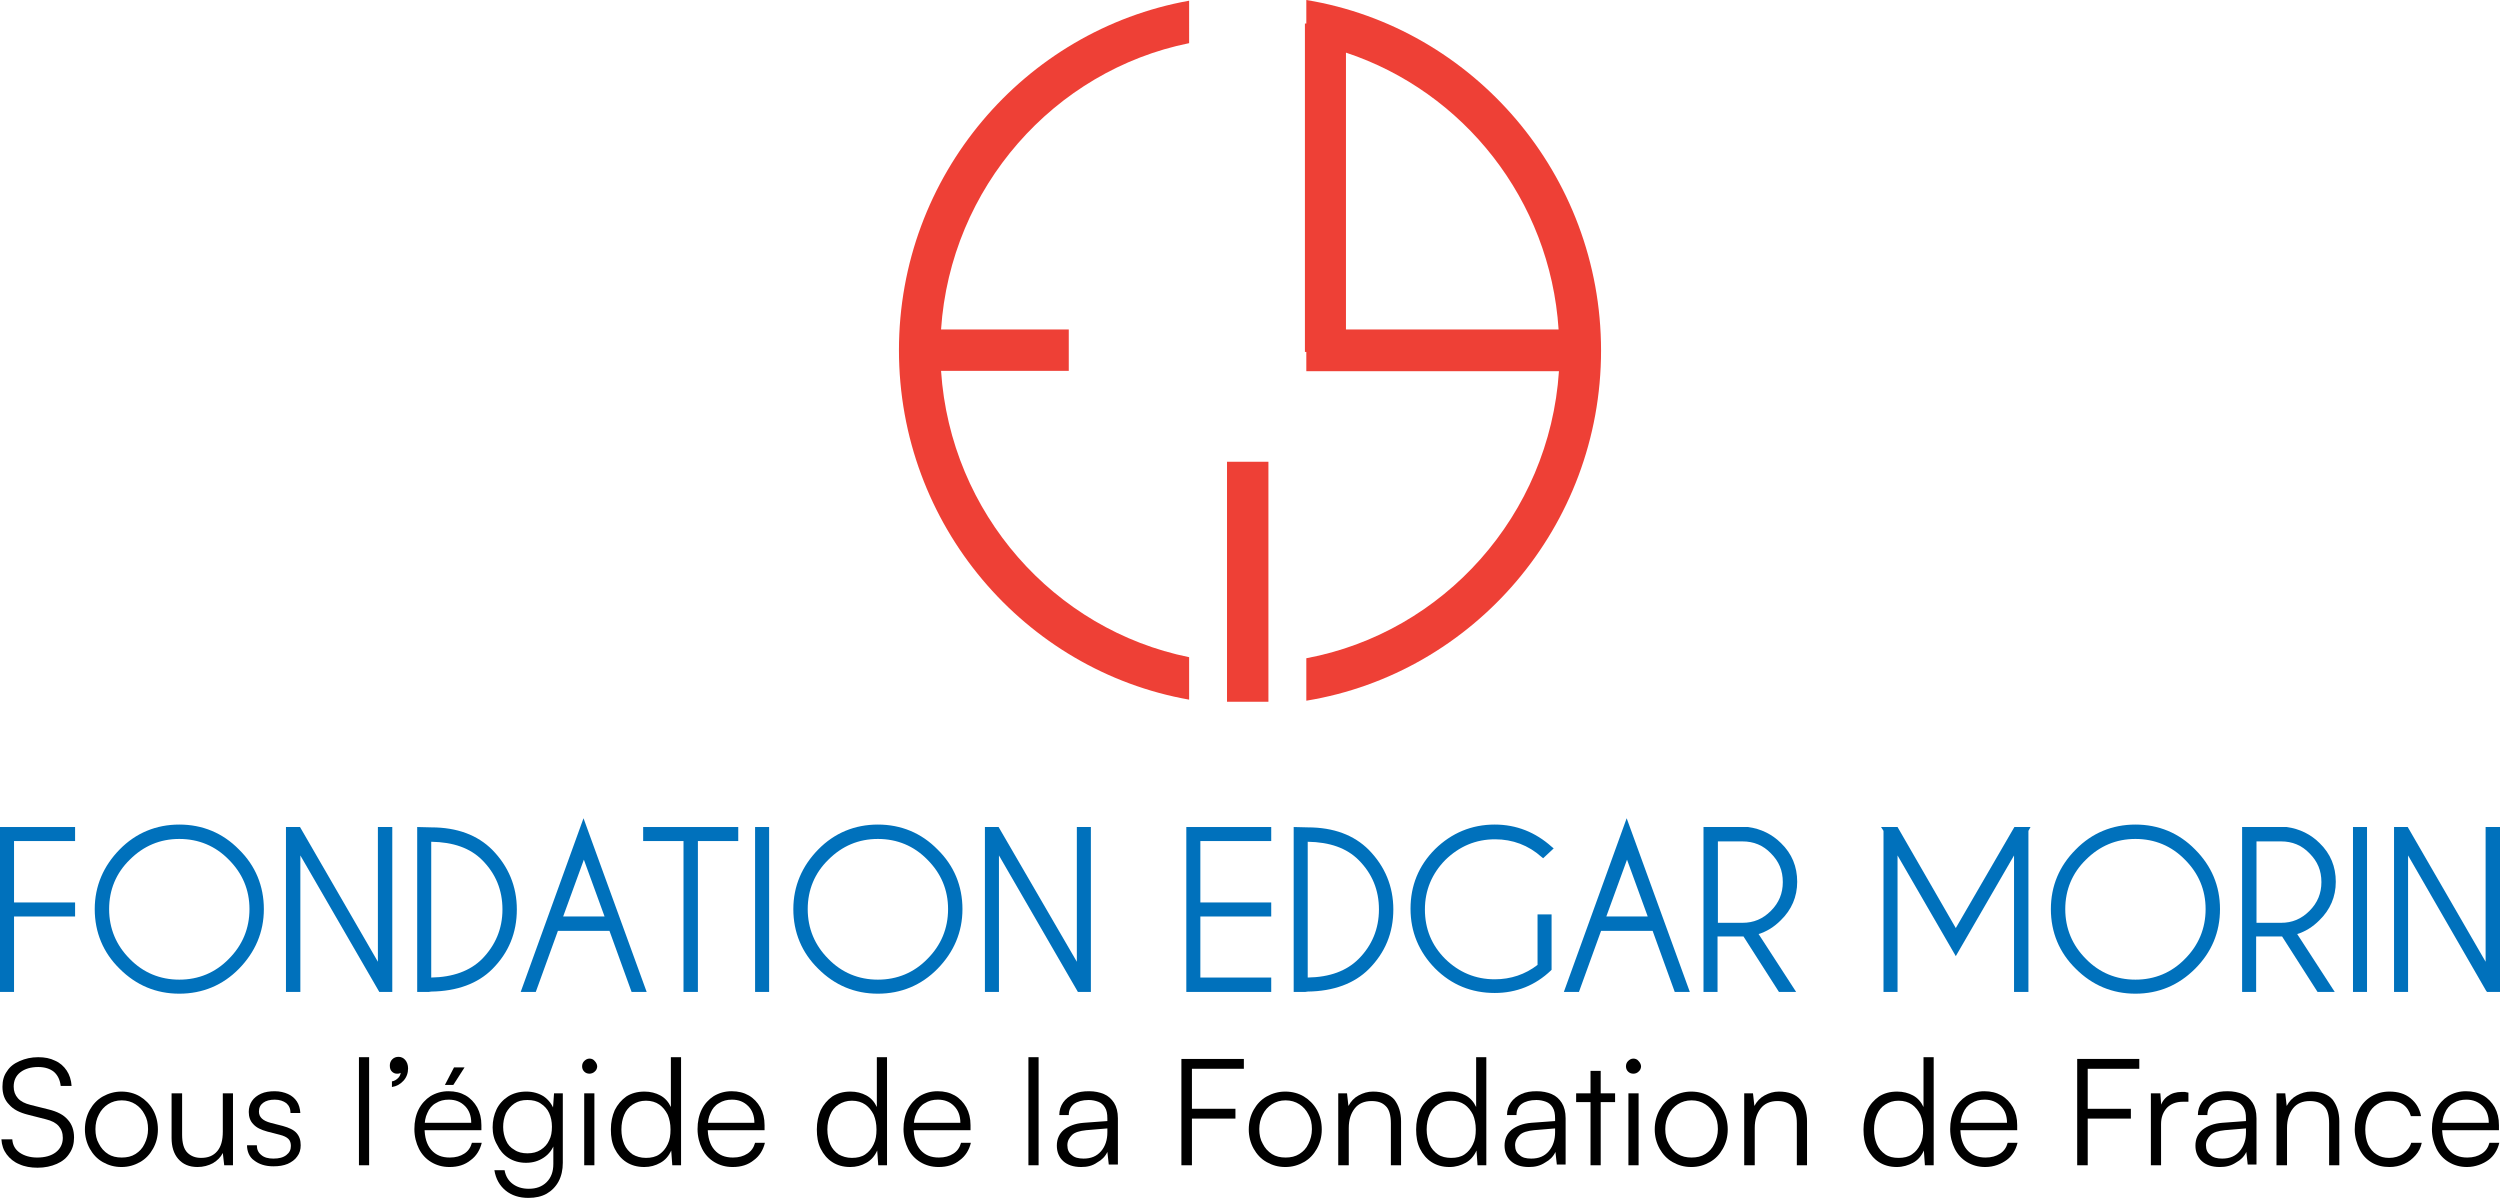 <svg xmlns="http://www.w3.org/2000/svg" xmlns:xlink="http://www.w3.org/1999/xlink" id="Layer_1" x="0px" y="0px" viewBox="0 0 712.5 342.9" style="enable-background:new 0 0 712.5 342.9;" xml:space="preserve"><style type="text/css">	.st0{fill:#0071BC;}	.st1{fill:#EE4036;}</style><g>	<polygon id="XMLID_382_" class="st0" points="0,282.7 4,282.7 4,261.2 21.4,261.2 21.4,257.2 4,257.2 4,239.7 21.4,239.7   21.4,235.7 0,235.7  "></polygon>	<path id="XMLID_385_" class="st0" d="M51.1,235c-6.6,0-12.4,2.4-17,7.1s-7.1,10.4-7.1,17s2.4,12.4,7.1,17c4.7,4.7,10.4,7.1,17,7.1  s12.4-2.4,17-7.1s7.1-10.4,7.1-17c0-6.6-2.4-12.4-7.1-17C63.5,237.4,57.7,235,51.1,235z M51.1,279.2c-5.5,0-10.3-2-14.1-5.9  c-3.9-3.9-5.9-8.7-5.9-14.2c0-5.5,2-10.3,5.9-14.1c3.9-3.9,8.6-5.9,14.1-5.9s10.3,2,14.1,5.9c3.9,3.9,5.9,8.6,5.9,14.1  c0,5.5-2,10.3-5.9,14.2C61.4,277.2,56.6,279.2,51.1,279.2z"></path>	<polygon id="XMLID_386_" class="st0" points="107.7,274.1 85.5,235.7 81.5,235.7 81.5,282.7 85.6,282.7 85.6,243.8 108.1,282.7   111.8,282.7 111.8,235.7 107.7,235.7  "></polygon>	<path id="XMLID_389_" class="st0" d="M122.9,235.8l-4-0.1v47h3.3l0.7-0.1v0c7.4-0.1,13.3-2.3,17.4-6.4c4.7-4.7,7-10.4,7-17  c0-6.6-2.4-12.3-7-17C136.1,238,130.3,235.8,122.9,235.8z M122.9,278.6v-38.7c6.3,0.1,11.1,1.8,14.5,5.2c3.9,3.9,5.8,8.6,5.8,14.1  c0,5.5-2,10.2-5.8,14.1C134,276.7,129.1,278.5,122.9,278.6z"></path>	<path id="XMLID_392_" class="st0" d="M148.4,282.7h4.3l6.3-17.4h14.7l6.3,17.4h4.3l-18-49.5L148.4,282.7z M172.3,261.2h-11.8  l5.9-16.2L172.3,261.2z"></path>	<polygon id="XMLID_393_" class="st0" points="183.3,239.7 194.8,239.7 194.8,282.7 198.9,282.7 198.9,239.7 210.4,239.7   210.4,235.7 183.3,235.7  "></polygon>	<rect id="XMLID_394_" x="215.2" y="235.7" class="st0" width="4" height="47"></rect>	<path id="XMLID_397_" class="st0" d="M250.2,235c-6.6,0-12.4,2.4-17,7.1s-7.1,10.4-7.1,17s2.4,12.4,7.1,17c4.7,4.7,10.4,7.1,17,7.1  s12.4-2.4,17-7.1s7.1-10.4,7.1-17c0-6.6-2.4-12.4-7.1-17C262.6,237.4,256.8,235,250.2,235z M250.2,279.2c-5.5,0-10.3-2-14.1-5.9  c-3.9-3.9-5.9-8.7-5.9-14.2c0-5.5,2-10.3,5.9-14.1c3.9-3.9,8.6-5.9,14.1-5.9s10.3,2,14.1,5.9c3.9,3.9,5.9,8.6,5.9,14.1  c0,5.5-2,10.3-5.9,14.2C260.5,277.2,255.7,279.2,250.2,279.2z"></path>	<polygon id="XMLID_398_" class="st0" points="306.9,274.1 284.6,235.7 280.7,235.7 280.7,282.7 284.7,282.7 284.7,243.8   307.2,282.7 310.9,282.7 310.9,235.7 306.9,235.7  "></polygon>	<polygon id="XMLID_399_" class="st0" points="338.1,282.7 362.3,282.7 362.3,278.6 342.1,278.6 342.1,261.2 362.3,261.2   362.3,257.2 342.1,257.2 342.1,239.7 362.3,239.7 362.3,235.7 338.1,235.7  "></polygon>	<path id="XMLID_402_" class="st0" d="M372.7,235.8l-4-0.1v47h3.3l0.7-0.1v0c7.4-0.1,13.3-2.3,17.4-6.4c4.7-4.7,7-10.4,7-17  c0-6.6-2.4-12.3-7-17C385.9,238,380.1,235.8,372.7,235.8z M372.7,278.6v-38.7c6.3,0.1,11.1,1.8,14.5,5.2c3.9,3.9,5.8,8.6,5.8,14.1  c0,5.5-2,10.3-5.8,14.1C383.8,276.7,379,278.5,372.7,278.6z"></path>	<path id="XMLID_403_" class="st0" d="M426.1,239.2c5,0,9.5,1.7,13.2,5l0.5,0.4l3-2.8l-0.6-0.5c-4.6-4.1-10-6.3-16.2-6.3  c-6.6,0-12.3,2.4-17,7c-4.7,4.7-7,10.4-7,17c0,6.6,2.4,12.3,7,17c4.7,4.7,10.4,7,17,7c6.2,0,11.6-2.2,16-6.4l0.2-0.2v-15.8h-4V275  c-3.5,2.7-7.6,4.1-12.2,4.1c-5.5,0-10.2-2-14.1-5.8c-3.9-3.9-5.8-8.6-5.8-14.1c0-5.5,2-10.2,5.8-14.1  C415.9,241.2,420.6,239.2,426.1,239.2z"></path>	<path id="XMLID_406_" class="st0" d="M445.7,282.7h4.3l6.3-17.4H471l6.3,17.4h4.3l-18-49.5L445.7,282.7z M463.7,245l5.9,16.2h-11.8  L463.7,245z"></path>	<path id="XMLID_409_" class="st0" d="M512.2,251.3c0-4.3-1.5-8-4.6-11c-2.5-2.5-5.7-4.1-9.4-4.6h-12.7v47h4v-15.8h7  c0.1,0,0.3,0,0.4,0l10.1,15.8h4.9l-10.7-16.5c2.3-0.7,4.4-2,6.3-3.9C510.6,259.3,512.2,255.6,512.2,251.3z M489.6,239.8h7  c3.2,0,5.9,1.1,8.1,3.4c2.3,2.3,3.4,4.9,3.4,8.2c0,3.2-1.1,5.9-3.4,8.2c-2.3,2.3-4.9,3.4-8.1,3.4h-7V239.8z"></path>	<polygon id="XMLID_410_" class="st0" points="557.4,264.5 540.8,235.7 536.1,235.7 536.8,236.8 536.8,282.7 540.8,282.7   540.8,243.8 557.4,272.5 574,243.8 574,282.7 578.1,282.7 578.1,236.8 578.7,235.7 574.1,235.7  "></polygon>	<path id="XMLID_413_" class="st0" d="M608.6,235c-6.6,0-12.4,2.4-17,7.1c-4.7,4.7-7.1,10.4-7.1,17c0,6.6,2.4,12.4,7.1,17  c4.7,4.7,10.4,7.1,17,7.1s12.3-2.4,17-7.1c4.7-4.7,7.1-10.4,7.1-17c0-6.6-2.4-12.3-7.1-17C621,237.4,615.2,235,608.6,235z   M608.6,279.2c-5.5,0-10.3-2-14.1-5.9c-3.9-3.9-5.9-8.7-5.9-14.2c0-5.5,2-10.3,5.9-14.1c3.9-3.9,8.6-5.9,14.1-5.9  c5.5,0,10.3,2,14.1,5.9c3.9,3.9,5.9,8.6,5.9,14.1c0,5.5-2,10.3-5.9,14.2C618.9,277.2,614.1,279.2,608.6,279.2z"></path>	<path id="XMLID_416_" class="st0" d="M665.7,251.3c0-4.3-1.5-8-4.6-11c-2.5-2.5-5.7-4.1-9.4-4.6H639v47h4v-15.8h7  c0.1,0,0.3,0,0.4,0l10.1,15.8h4.9l-10.7-16.5c2.3-0.7,4.4-2,6.3-3.9C664.1,259.3,665.7,255.6,665.7,251.3z M643.1,239.8h7  c3.2,0,5.9,1.1,8.1,3.4c2.3,2.3,3.4,4.9,3.4,8.2c0,3.2-1.1,5.9-3.4,8.2c-2.3,2.3-4.9,3.4-8.1,3.4h-7V239.8z"></path>	<rect id="XMLID_417_" x="670.6" y="235.7" class="st0" width="4" height="47"></rect>	<polygon id="XMLID_418_" class="st0" points="708.4,235.7 708.4,274.1 686.2,235.7 682.3,235.7 682.3,282.7 686.3,282.7   686.3,243.8 708.5,282.3 708.8,282.7 712.5,282.7 712.5,235.7  "></polygon></g><g id="XMLID_24_">	<g id="XMLID_83_">		<path id="XMLID_249_" class="st1" d="M372.3,0v6.7h-0.4V12v81.9v6.4h0.4v5.5h72c-2.7,41-32.9,74.5-72,81.8v12.1   c47.6-7.8,84-49.6,84-99.8S419.8,7.8,372.3,0z M383.6,93.9V15c33.5,11.1,58.2,41.9,60.6,78.9H383.6z"></path>	</g>	<g id="XMLID_82_">		<path id="XMLID_29_" class="st1" d="M256.2,99.8c0,49.8,35.8,91.3,82.7,99.6v-12.1c-38.5-7.8-68-41-70.7-81.6h36.4V93.9h-36.4   c2.7-40.5,32.2-73.8,70.7-81.6V0.2C292,8.6,256.2,50,256.2,99.8z"></path>	</g>	<g id="XMLID_81_">		<polygon id="XMLID_26_" class="st1" points="349.7,188.8 349.7,200 361.5,200 361.5,188.9 361.5,131.6 349.7,131.6   "></polygon>	</g></g><g>	<path d="M0.7,309.7c0-1.7,0.4-3.2,1.3-4.4c0.8-1.3,2-2.2,3.6-2.9s3.3-1.1,5.3-1.1c1.8,0,3.4,0.3,4.8,1c1.4,0.6,2.5,1.6,3.3,2.8  c0.8,1.2,1.3,2.7,1.4,4.4h-3.1c-0.2-1.7-0.8-3-1.9-4c-1.1-0.9-2.6-1.4-4.5-1.4c-2.1,0-3.8,0.5-5.1,1.5c-1.3,1-1.9,2.4-1.9,4.1  c0,1.3,0.4,2.4,1.2,3.3c0.8,0.9,2,1.5,3.6,1.9l5.2,1.3c2.4,0.6,4.2,1.5,5.4,2.9c1.2,1.3,1.8,3,1.8,5.1c0,1.7-0.4,3.2-1.3,4.5  c-0.8,1.3-2,2.3-3.6,3c-1.6,0.7-3.4,1.1-5.5,1.1c-1.9,0-3.7-0.3-5.2-1c-1.5-0.6-2.7-1.6-3.6-2.8c-0.9-1.2-1.4-2.6-1.5-4.3h3.1  c0.1,1.6,0.8,2.9,2.1,3.8c1.3,0.9,3,1.4,5,1.4c2.2,0,4-0.5,5.3-1.5s2-2.4,2-4.1c0-1.4-0.4-2.5-1.2-3.4c-0.8-0.9-2-1.5-3.6-1.9  l-5.1-1.3c-2.4-0.6-4.2-1.5-5.4-2.9C1.3,313.5,0.7,311.8,0.7,309.7z"></path>	<path d="M24.2,321.9c0-2.1,0.5-4,1.4-5.6s2.1-2.9,3.7-3.8c1.6-0.9,3.4-1.4,5.3-1.4c2,0,3.8,0.5,5.3,1.4s2.8,2.2,3.7,3.8  c0.9,1.6,1.4,3.5,1.4,5.6c0,2.1-0.5,3.9-1.4,5.5c-0.9,1.6-2.1,2.9-3.7,3.8s-3.3,1.4-5.3,1.4c-2,0-3.7-0.5-5.3-1.4  c-1.6-0.9-2.8-2.2-3.7-3.8C24.7,325.8,24.2,323.9,24.2,321.9z M27.2,321.8c0,1.6,0.3,3,1,4.2c0.6,1.2,1.5,2.2,2.6,2.9  c1.1,0.7,2.4,1,3.9,1c1.5,0,2.8-0.3,3.9-1c1.1-0.7,2-1.6,2.6-2.9c0.6-1.2,1-2.6,1-4.2c0-1.6-0.3-3-1-4.2c-0.6-1.2-1.5-2.2-2.6-2.9  c-1.1-0.7-2.4-1.1-3.9-1.1c-1.5,0-2.8,0.4-3.9,1.1c-1.1,0.7-2,1.7-2.6,2.9C27.5,318.9,27.2,320.3,27.2,321.8z"></path>	<path d="M63.5,311.6h2.9v20.5h-2.5l-0.4-3.5c-0.6,1.2-1.5,2.1-2.8,2.9c-1.3,0.7-2.8,1.1-4.4,1.1c-2.4,0-4.2-0.8-5.5-2.3  c-1.3-1.5-1.9-3.5-1.9-6v-12.7h3v11.8c0,2.4,0.5,4.1,1.5,5.1c1,1,2.3,1.5,3.9,1.5c2,0,3.5-0.6,4.6-1.9s1.6-3.1,1.6-5.6V311.6z"></path>	<path d="M70.4,326.4h2.8c0,1.2,0.4,2.1,1.3,2.8c0.8,0.7,2,1,3.4,1c1.6,0,2.8-0.3,3.7-1s1.3-1.5,1.3-2.6c0-0.8-0.2-1.5-0.7-2  c-0.5-0.5-1.3-0.9-2.5-1.2l-3.5-0.9c-1.8-0.5-3.1-1.1-4-2.1c-0.9-0.9-1.3-2.1-1.3-3.5c0-1.2,0.3-2.2,0.9-3.1  c0.6-0.9,1.5-1.6,2.6-2.1c1.1-0.5,2.4-0.7,3.9-0.7c1.4,0,2.7,0.3,3.8,0.8c1.1,0.5,1.9,1.2,2.5,2.1s0.9,2,1,3.3h-2.8  c0-1.2-0.4-2.1-1.2-2.8c-0.8-0.6-1.9-1-3.3-1c-1.4,0-2.5,0.3-3.3,0.9c-0.8,0.6-1.2,1.4-1.2,2.5c0,1.6,1.1,2.6,3.3,3.2l3.5,0.9  c1.8,0.5,3.1,1.1,3.9,2c0.8,0.9,1.2,2,1.2,3.5c0,1.2-0.3,2.3-1,3.2c-0.6,0.9-1.6,1.6-2.7,2.1c-1.2,0.5-2.5,0.7-4.1,0.7  c-2.3,0-4.1-0.6-5.5-1.7C71.1,329.8,70.4,328.2,70.4,326.4z"></path>	<path d="M105.2,332.1h-2.9v-30.8h2.9V332.1z"></path>	<path d="M114.2,305.6h0.2c-0.1,0.1-0.3,0.2-0.5,0.3c-0.2,0.1-0.5,0.1-0.8,0.1c-0.5,0-1-0.2-1.4-0.6c-0.4-0.4-0.6-0.9-0.6-1.7  c0-0.7,0.2-1.3,0.7-1.8c0.5-0.5,1.1-0.7,1.8-0.7s1.4,0.3,1.9,0.9c0.5,0.6,0.8,1.4,0.8,2.4c0,1.3-0.4,2.5-1.3,3.5  c-0.9,1-2,1.6-3.3,1.8v-1.6c0.7-0.1,1.3-0.5,1.8-1C113.9,306.8,114.2,306.2,114.2,305.6z"></path>	<path d="M128.1,332.6c-2,0-3.7-0.5-5.2-1.4c-1.5-0.9-2.7-2.2-3.5-3.8c-0.8-1.6-1.3-3.5-1.3-5.6c0-2.1,0.4-4,1.2-5.6  c0.8-1.6,2-2.9,3.4-3.8c1.5-0.9,3.2-1.4,5.1-1.4c1.9,0,3.5,0.4,4.9,1.2s2.5,2,3.3,3.4c0.8,1.5,1.2,3.1,1.2,5.1v1.4h-17.5l0.1-2.1  h14.5c0-2-0.6-3.6-1.8-4.8c-1.2-1.2-2.7-1.8-4.6-1.8c-1.4,0-2.6,0.3-3.7,1c-1.1,0.6-1.9,1.6-2.4,2.8c-0.6,1.2-0.8,2.6-0.8,4.2  c0,2.7,0.6,4.8,1.9,6.3c1.3,1.5,3,2.2,5.3,2.2c1.7,0,3-0.4,4.1-1.1c1.1-0.7,1.8-1.7,2.2-3.1h2.8c-0.5,2.1-1.6,3.8-3.1,4.9  C132.5,332,130.5,332.6,128.1,332.6z M132.4,304.2l-3.2,5h-2.4l2.6-5H132.4z"></path>	<path d="M140.4,321.3c0-1.9,0.4-3.6,1.1-5.1s1.9-2.8,3.3-3.7c1.4-0.9,3.2-1.4,5.2-1.4c1.9,0,3.6,0.5,5,1.4c1.4,1,2.4,2.3,3,4.1  l-0.5,0.6l0.4-5.6h2.5v19.8c0,2-0.4,3.8-1.2,5.3c-0.8,1.5-2,2.7-3.4,3.5s-3.2,1.2-5.2,1.2c-2.6,0-4.8-0.7-6.5-2.1  c-1.7-1.4-2.8-3.3-3.2-5.8h2.9c0.3,1.7,1.1,3,2.3,3.9s2.7,1.4,4.6,1.4c2.1,0,3.8-0.6,5.1-1.9c1.3-1.3,1.9-3,1.9-5.2v-6.4l0.4,0.5  c-0.6,1.7-1.6,3.1-3.1,4.1c-1.5,1-3.1,1.5-5.1,1.5c-1.9,0-3.6-0.5-5-1.4c-1.4-0.9-2.5-2.2-3.2-3.7  C140.8,324.8,140.4,323.1,140.4,321.3z M143.4,321.2c0,1.4,0.3,2.7,0.8,3.8c0.5,1.2,1.3,2.1,2.4,2.7c1,0.7,2.3,1,3.7,1  c1.5,0,2.7-0.3,3.8-1c1.1-0.7,1.9-1.6,2.4-2.7c0.6-1.1,0.8-2.4,0.8-3.9c0-1.5-0.3-2.8-0.8-3.9c-0.5-1.1-1.3-2-2.4-2.7  c-1-0.7-2.3-1-3.8-1c-1.5,0-2.7,0.3-3.7,1c-1,0.7-1.8,1.6-2.4,2.7C143.6,318.6,143.4,319.9,143.4,321.2z"></path>	<path d="M168,306c-0.6,0-1.1-0.2-1.5-0.6c-0.4-0.4-0.6-0.9-0.6-1.5s0.2-1.1,0.6-1.5c0.4-0.4,0.9-0.7,1.5-0.7s1.1,0.2,1.5,0.7  c0.4,0.4,0.7,1,0.7,1.5s-0.2,1.1-0.7,1.5C169.1,305.8,168.5,306,168,306z M166.5,332.1v-20.5h2.9v20.5H166.5z"></path>	<path d="M183.6,332.6c-2,0-3.7-0.5-5.1-1.4c-1.4-0.9-2.5-2.2-3.3-3.8c-0.8-1.6-1.1-3.4-1.1-5.5c0-2.1,0.4-3.9,1.1-5.5  c0.8-1.6,1.9-2.9,3.3-3.9c1.4-0.9,3.1-1.4,5.2-1.4c1.7,0,3.2,0.4,4.5,1.1c1.3,0.7,2.3,1.8,3,3.3v-14.2h2.9v30.8h-2.5l-0.3-4.2  c-0.7,1.6-1.8,2.8-3.1,3.5C186.8,332.2,185.3,332.6,183.6,332.6z M184.1,330c1.5,0,2.8-0.3,3.8-1c1-0.7,1.8-1.6,2.4-2.9  c0.6-1.2,0.8-2.6,0.8-4.2s-0.3-3-0.8-4.2c-0.6-1.2-1.4-2.2-2.4-2.9c-1-0.7-2.3-1.1-3.8-1.1c-1.5,0-2.7,0.4-3.8,1.1  c-1.1,0.7-1.9,1.7-2.4,2.9c-0.5,1.2-0.8,2.6-0.8,4.2s0.3,3,0.8,4.2c0.5,1.2,1.4,2.2,2.4,2.9C181.3,329.6,182.6,330,184.1,330z"></path>	<path d="M208.8,332.6c-2,0-3.7-0.5-5.2-1.4c-1.5-0.9-2.7-2.2-3.5-3.8c-0.8-1.6-1.3-3.5-1.3-5.6c0-2.1,0.4-4,1.2-5.6  c0.8-1.6,2-2.9,3.4-3.8c1.5-0.9,3.2-1.4,5.1-1.4c1.9,0,3.5,0.4,4.9,1.2s2.5,2,3.3,3.4c0.8,1.5,1.2,3.1,1.2,5.1v1.4h-17.5l0.1-2.1  H215c0-2-0.6-3.6-1.8-4.8c-1.2-1.2-2.7-1.8-4.6-1.8c-1.4,0-2.6,0.3-3.7,1c-1.1,0.6-1.9,1.6-2.4,2.8c-0.6,1.2-0.8,2.6-0.8,4.2  c0,2.7,0.6,4.8,1.9,6.3c1.3,1.5,3,2.2,5.3,2.2c1.7,0,3-0.4,4.1-1.1c1.1-0.7,1.8-1.7,2.2-3.1h2.8c-0.5,2.1-1.6,3.8-3.1,4.9  C213.2,332,211.2,332.6,208.8,332.6z"></path>	<path d="M242.3,332.6c-2,0-3.7-0.5-5.1-1.4c-1.4-0.9-2.5-2.2-3.3-3.8c-0.8-1.6-1.1-3.4-1.1-5.5c0-2.1,0.4-3.9,1.1-5.5  c0.8-1.6,1.9-2.9,3.3-3.9c1.4-0.9,3.1-1.4,5.2-1.4c1.7,0,3.2,0.4,4.5,1.1c1.3,0.7,2.3,1.8,3,3.3v-14.2h2.9v30.8h-2.5l-0.3-4.2  c-0.7,1.6-1.8,2.8-3.1,3.5C245.5,332.2,244,332.6,242.3,332.6z M242.8,330c1.5,0,2.8-0.3,3.8-1c1-0.7,1.8-1.6,2.4-2.9  c0.6-1.2,0.8-2.6,0.8-4.2s-0.3-3-0.8-4.2c-0.6-1.2-1.4-2.2-2.4-2.9c-1-0.7-2.3-1.1-3.8-1.1c-1.5,0-2.7,0.4-3.8,1.1  c-1.1,0.7-1.9,1.7-2.4,2.9c-0.5,1.2-0.8,2.6-0.8,4.2s0.3,3,0.8,4.2c0.5,1.2,1.4,2.2,2.4,2.9C240.1,329.6,241.3,330,242.8,330z"></path>	<path d="M267.5,332.6c-2,0-3.7-0.5-5.2-1.4c-1.5-0.9-2.7-2.2-3.5-3.8c-0.8-1.6-1.3-3.5-1.3-5.6c0-2.1,0.4-4,1.2-5.6  c0.8-1.6,2-2.9,3.4-3.8c1.5-0.9,3.2-1.4,5.1-1.4c1.9,0,3.5,0.4,4.9,1.2s2.5,2,3.3,3.4c0.8,1.5,1.2,3.1,1.2,5.1v1.4h-17.5l0.1-2.1  h14.5c0-2-0.6-3.6-1.8-4.8c-1.2-1.2-2.7-1.8-4.6-1.8c-1.4,0-2.6,0.3-3.7,1c-1.1,0.6-1.9,1.6-2.4,2.8c-0.6,1.2-0.8,2.6-0.8,4.2  c0,2.7,0.6,4.8,1.9,6.3c1.3,1.5,3,2.2,5.3,2.2c1.7,0,3-0.4,4.1-1.1c1.1-0.7,1.8-1.7,2.2-3.1h2.8c-0.5,2.1-1.6,3.8-3.1,4.9  C271.9,332,269.9,332.6,267.5,332.6z"></path>	<path d="M296,332.1h-2.9v-30.8h2.9V332.1z"></path>	<path d="M308.1,332.6c-2.2,0-3.9-0.6-5.1-1.7c-1.2-1.1-1.8-2.6-1.8-4.4c0-1.9,0.7-3.4,2-4.5c1.4-1.1,3.2-1.8,5.6-2l6.8-0.5v-0.7  c0-1.4-0.2-2.4-0.7-3.2c-0.5-0.8-1.1-1.3-1.9-1.6c-0.8-0.3-1.7-0.5-2.7-0.5c-1.8,0-3.2,0.4-4.2,1.1c-1,0.8-1.5,1.8-1.5,3.2h-2.7  c0-1.4,0.4-2.6,1.1-3.6c0.7-1,1.7-1.8,3-2.4c1.3-0.6,2.7-0.8,4.4-0.8c1.6,0,3,0.3,4.2,0.8c1.2,0.5,2.2,1.4,2.9,2.5  c0.7,1.1,1.1,2.6,1.1,4.4v13.2H316l-0.4-3.6c-0.6,1.3-1.6,2.3-2.9,3C311.3,332.3,309.8,332.6,308.1,332.6z M308.8,330.2  c2.2,0,3.8-0.7,5-2.1c1.2-1.4,1.8-3.2,1.8-5.4v-1.1l-6,0.5c-1.9,0.2-3.3,0.6-4.1,1.4c-0.8,0.8-1.3,1.7-1.3,2.9  c0,1.2,0.4,2.2,1.3,2.8C306.2,329.9,307.4,330.2,308.8,330.2z"></path>	<path d="M339.7,301.8v30.3h-3v-30.3H339.7z M354.5,304.6h-17.7v-2.8h17.7V304.6z M352.1,318.8h-15.3V316h15.3V318.8z"></path>	<path d="M355.9,321.9c0-2.1,0.5-4,1.4-5.6c0.9-1.6,2.1-2.9,3.7-3.8c1.6-0.9,3.4-1.4,5.3-1.4c2,0,3.8,0.5,5.3,1.4s2.8,2.2,3.7,3.8  c0.9,1.6,1.4,3.5,1.4,5.6c0,2.1-0.5,3.9-1.4,5.5c-0.9,1.6-2.1,2.9-3.7,3.8s-3.3,1.4-5.3,1.4c-2,0-3.7-0.5-5.3-1.4  c-1.6-0.9-2.8-2.2-3.7-3.8C356.4,325.8,355.9,323.9,355.9,321.9z M358.9,321.8c0,1.6,0.3,3,1,4.2c0.6,1.2,1.5,2.2,2.6,2.9  s2.4,1,3.9,1c1.5,0,2.8-0.3,3.9-1s2-1.6,2.6-2.9c0.6-1.2,1-2.6,1-4.2c0-1.6-0.3-3-1-4.2c-0.6-1.2-1.5-2.2-2.6-2.9s-2.4-1.1-3.9-1.1  c-1.5,0-2.8,0.4-3.9,1.1s-2,1.7-2.6,2.9C359.2,318.9,358.9,320.3,358.9,321.8z"></path>	<path d="M384.3,332.1h-2.9v-20.5h2.5l0.4,3.6c0.7-1.3,1.6-2.3,2.9-3s2.6-1.1,4.1-1.1c2.8,0,4.8,0.8,6.1,2.3  c1.2,1.6,1.9,3.6,1.9,6.2v12.5h-2.9v-11.9c0-2.4-0.5-4.1-1.5-5c-1-1-2.3-1.4-4-1.4c-2.1,0-3.7,0.7-4.8,2.1  c-1.1,1.4-1.7,3.2-1.7,5.6V332.1z"></path>	<path d="M413.1,332.6c-2,0-3.7-0.5-5.1-1.4s-2.5-2.2-3.3-3.8c-0.8-1.6-1.1-3.4-1.1-5.5c0-2.1,0.4-3.9,1.1-5.5s1.9-2.9,3.3-3.9  c1.4-0.9,3.1-1.4,5.2-1.4c1.7,0,3.2,0.4,4.5,1.1c1.3,0.7,2.3,1.8,3,3.3v-14.2h2.9v30.8h-2.5l-0.3-4.2c-0.7,1.6-1.8,2.8-3.1,3.5  S414.9,332.6,413.1,332.6z M413.6,330c1.5,0,2.8-0.3,3.8-1s1.8-1.6,2.4-2.9c0.6-1.2,0.8-2.6,0.8-4.2s-0.3-3-0.8-4.2  c-0.6-1.2-1.4-2.2-2.4-2.9s-2.3-1.1-3.8-1.1c-1.5,0-2.7,0.4-3.8,1.1s-1.9,1.7-2.4,2.9c-0.5,1.2-0.8,2.6-0.8,4.2s0.3,3,0.8,4.2  c0.5,1.2,1.4,2.2,2.4,2.9S412.2,330,413.6,330z"></path>	<path d="M435.7,332.6c-2.2,0-3.9-0.6-5.1-1.7c-1.2-1.1-1.8-2.6-1.8-4.4c0-1.9,0.7-3.4,2-4.5c1.4-1.1,3.2-1.8,5.6-2l6.8-0.5v-0.7  c0-1.4-0.2-2.4-0.7-3.2c-0.5-0.8-1.1-1.3-1.9-1.6c-0.8-0.3-1.7-0.5-2.7-0.5c-1.8,0-3.2,0.4-4.2,1.1s-1.5,1.8-1.5,3.2h-2.7  c0-1.4,0.4-2.6,1.1-3.6c0.7-1,1.7-1.8,3-2.4c1.3-0.6,2.7-0.8,4.4-0.8c1.6,0,3,0.3,4.2,0.8c1.2,0.5,2.2,1.4,2.9,2.5s1.1,2.6,1.1,4.4  v13.2h-2.5l-0.4-3.6c-0.6,1.3-1.6,2.3-2.9,3C438.9,332.3,437.4,332.6,435.7,332.6z M436.4,330.2c2.2,0,3.8-0.7,5-2.1  c1.2-1.4,1.8-3.2,1.8-5.4v-1.1l-6,0.5c-1.9,0.2-3.3,0.6-4.1,1.4c-0.8,0.8-1.3,1.7-1.3,2.9c0,1.2,0.4,2.2,1.3,2.8  C433.8,329.9,434.9,330.2,436.4,330.2z"></path>	<path d="M449.2,311.6h11.1v2.5h-11.1V311.6z M456.2,332.1h-2.9v-26.9h2.9V332.1z"></path>	<path d="M465.5,306c-0.6,0-1.1-0.2-1.5-0.6c-0.4-0.4-0.6-0.9-0.6-1.5s0.2-1.1,0.6-1.5c0.4-0.4,0.9-0.7,1.5-0.7s1.1,0.2,1.5,0.7  c0.4,0.4,0.7,1,0.7,1.5s-0.2,1.1-0.7,1.5C466.6,305.8,466.1,306,465.5,306z M464.1,332.1v-20.5h2.9v20.5H464.1z"></path>	<path d="M471.6,321.9c0-2.1,0.5-4,1.4-5.6c0.9-1.6,2.1-2.9,3.7-3.8c1.6-0.9,3.4-1.4,5.3-1.4c2,0,3.8,0.5,5.3,1.4s2.8,2.2,3.7,3.8  c0.9,1.6,1.4,3.5,1.4,5.6c0,2.1-0.5,3.9-1.4,5.5c-0.9,1.6-2.1,2.9-3.7,3.8s-3.3,1.4-5.3,1.4c-2,0-3.7-0.5-5.3-1.4  c-1.6-0.9-2.8-2.2-3.7-3.8C472.1,325.8,471.6,323.9,471.6,321.9z M474.6,321.8c0,1.6,0.3,3,1,4.2c0.6,1.2,1.5,2.2,2.6,2.9  s2.4,1,3.9,1c1.5,0,2.8-0.3,3.9-1s2-1.6,2.6-2.9c0.6-1.2,1-2.6,1-4.2c0-1.6-0.3-3-1-4.2c-0.6-1.2-1.5-2.2-2.6-2.9s-2.4-1.1-3.9-1.1  c-1.5,0-2.8,0.4-3.9,1.1s-2,1.7-2.6,2.9C474.9,318.9,474.6,320.3,474.6,321.8z"></path>	<path d="M500,332.1h-2.9v-20.5h2.5l0.4,3.6c0.7-1.3,1.6-2.3,2.9-3s2.6-1.1,4.1-1.1c2.8,0,4.8,0.8,6.1,2.3c1.2,1.6,1.9,3.6,1.9,6.2  v12.5h-2.9v-11.9c0-2.4-0.5-4.1-1.5-5c-1-1-2.3-1.4-4-1.4c-2.1,0-3.7,0.7-4.8,2.1c-1.1,1.4-1.7,3.2-1.7,5.6V332.1z"></path>	<path d="M540.6,332.6c-2,0-3.7-0.5-5.1-1.4s-2.5-2.2-3.3-3.8c-0.8-1.6-1.1-3.4-1.1-5.5c0-2.1,0.4-3.9,1.1-5.5s1.9-2.9,3.3-3.9  c1.4-0.9,3.1-1.4,5.2-1.4c1.7,0,3.2,0.4,4.5,1.1c1.3,0.7,2.3,1.8,3,3.3v-14.2h2.9v30.8h-2.5l-0.3-4.2c-0.7,1.6-1.8,2.8-3.1,3.5  S542.3,332.6,540.6,332.6z M541.1,330c1.5,0,2.8-0.3,3.8-1s1.8-1.6,2.4-2.9c0.6-1.2,0.8-2.6,0.8-4.2s-0.3-3-0.8-4.2  c-0.6-1.2-1.4-2.2-2.4-2.9s-2.3-1.1-3.8-1.1c-1.5,0-2.7,0.4-3.8,1.1s-1.9,1.7-2.4,2.9c-0.5,1.2-0.8,2.6-0.8,4.2s0.3,3,0.8,4.2  c0.5,1.2,1.4,2.2,2.4,2.9S539.6,330,541.1,330z"></path>	<path d="M565.8,332.6c-2,0-3.7-0.5-5.2-1.4s-2.7-2.2-3.5-3.8c-0.8-1.6-1.3-3.5-1.3-5.6c0-2.1,0.4-4,1.2-5.6c0.8-1.6,2-2.9,3.4-3.8  c1.5-0.9,3.2-1.4,5.1-1.4c1.9,0,3.5,0.4,4.9,1.2c1.4,0.8,2.5,2,3.3,3.4c0.8,1.5,1.2,3.1,1.2,5.1v1.4h-17.5l0.1-2.1H572  c0-2-0.6-3.6-1.8-4.8c-1.2-1.2-2.7-1.8-4.6-1.8c-1.4,0-2.6,0.3-3.7,1c-1.1,0.6-1.9,1.6-2.4,2.8c-0.6,1.2-0.8,2.6-0.8,4.2  c0,2.7,0.6,4.8,1.9,6.3c1.3,1.5,3,2.2,5.3,2.2c1.7,0,3-0.4,4.1-1.1c1.1-0.7,1.8-1.7,2.2-3.1h2.8c-0.5,2.1-1.6,3.8-3.1,4.9  S568.3,332.6,565.8,332.6z"></path>	<path d="M595,301.8v30.3h-3v-30.3H595z M609.8,304.6H592v-2.8h17.7V304.6z M607.3,318.8H592V316h15.3V318.8z"></path>	<path d="M623.7,311.4v2.6h-1.6c-1.9,0-3.4,0.6-4.5,1.7c-1.1,1.2-1.7,2.7-1.7,4.7v11.7H613v-20.5h2.7l0.3,4h-0.3  c0.3-1.3,1-2.4,2.1-3.2c1.1-0.8,2.4-1.2,4-1.2c0.3,0,0.6,0,0.9,0C623,311.3,623.3,311.3,623.7,311.4z"></path>	<path d="M632.6,332.6c-2.2,0-3.9-0.6-5.1-1.7c-1.2-1.1-1.8-2.6-1.8-4.4c0-1.9,0.7-3.4,2-4.5c1.4-1.1,3.2-1.8,5.6-2l6.8-0.5v-0.7  c0-1.4-0.2-2.4-0.7-3.2c-0.5-0.8-1.1-1.3-1.9-1.6c-0.8-0.3-1.7-0.5-2.7-0.5c-1.8,0-3.2,0.4-4.2,1.1s-1.5,1.8-1.5,3.2h-2.7  c0-1.4,0.4-2.6,1.1-3.6c0.7-1,1.7-1.8,3-2.4c1.3-0.6,2.7-0.8,4.4-0.8c1.6,0,3,0.3,4.2,0.8c1.2,0.5,2.2,1.4,2.9,2.5s1.1,2.6,1.1,4.4  v13.2h-2.5l-0.4-3.6c-0.6,1.3-1.6,2.3-2.9,3C635.8,332.3,634.3,332.6,632.6,332.6z M633.3,330.2c2.2,0,3.8-0.7,5-2.1  c1.2-1.4,1.8-3.2,1.8-5.4v-1.1l-6,0.5c-1.9,0.2-3.3,0.6-4.1,1.4c-0.8,0.8-1.3,1.7-1.3,2.9c0,1.2,0.4,2.2,1.3,2.8  C630.7,329.9,631.9,330.2,633.3,330.2z"></path>	<path d="M651.7,332.1h-2.9v-20.5h2.5l0.4,3.6c0.7-1.3,1.6-2.3,2.9-3s2.6-1.1,4.1-1.1c2.8,0,4.8,0.8,6.1,2.3  c1.2,1.6,1.9,3.6,1.9,6.2v12.5h-2.9v-11.9c0-2.4-0.5-4.1-1.5-5c-1-1-2.3-1.4-4-1.4c-2.1,0-3.7,0.7-4.8,2.1  c-1.1,1.4-1.7,3.2-1.7,5.6V332.1z"></path>	<path d="M671.1,321.9c0-2.1,0.4-4,1.2-5.6c0.8-1.6,2-2.9,3.5-3.8c1.5-0.9,3.2-1.4,5.2-1.4c2.4,0,4.4,0.6,6,1.9c1.6,1.3,2.6,3,3,5.1  h-2.9c-0.4-1.4-1.1-2.5-2.2-3.3c-1.1-0.8-2.4-1.1-3.8-1.1c-1.4,0-2.6,0.3-3.6,1c-1.1,0.7-1.9,1.6-2.5,2.9s-0.9,2.7-0.9,4.3  c0,1.6,0.3,3.1,0.8,4.3c0.6,1.2,1.4,2.2,2.4,2.8c1,0.7,2.2,1,3.6,1c1.5,0,2.9-0.4,4-1.2c1.1-0.8,1.9-1.8,2.3-3.1h3  c-0.3,1.4-0.9,2.6-1.8,3.6c-0.9,1-2,1.9-3.2,2.4c-1.3,0.6-2.7,0.9-4.2,0.9c-1.9,0-3.6-0.4-5.1-1.3c-1.5-0.9-2.6-2.1-3.4-3.7  S671.1,324.1,671.1,321.9z"></path>	<path d="M703.1,332.6c-2,0-3.7-0.5-5.2-1.4s-2.7-2.2-3.5-3.8c-0.8-1.6-1.3-3.5-1.3-5.6c0-2.1,0.4-4,1.2-5.6c0.8-1.6,2-2.9,3.4-3.8  c1.5-0.9,3.2-1.4,5.1-1.4c1.9,0,3.5,0.4,4.9,1.2c1.4,0.8,2.5,2,3.3,3.4c0.8,1.5,1.2,3.1,1.2,5.1v1.4h-17.5l0.1-2.1h14.5  c0-2-0.6-3.6-1.8-4.8c-1.2-1.2-2.7-1.8-4.6-1.8c-1.4,0-2.6,0.3-3.7,1c-1.1,0.6-1.9,1.6-2.4,2.8c-0.6,1.2-0.8,2.6-0.8,4.2  c0,2.7,0.6,4.8,1.9,6.3c1.3,1.5,3,2.2,5.3,2.2c1.7,0,3-0.4,4.1-1.1c1.1-0.7,1.8-1.7,2.2-3.1h2.8c-0.5,2.1-1.6,3.8-3.1,4.9  S705.5,332.6,703.1,332.6z"></path></g><g></g><g></g><g></g><g></g><g></g><g></g></svg>